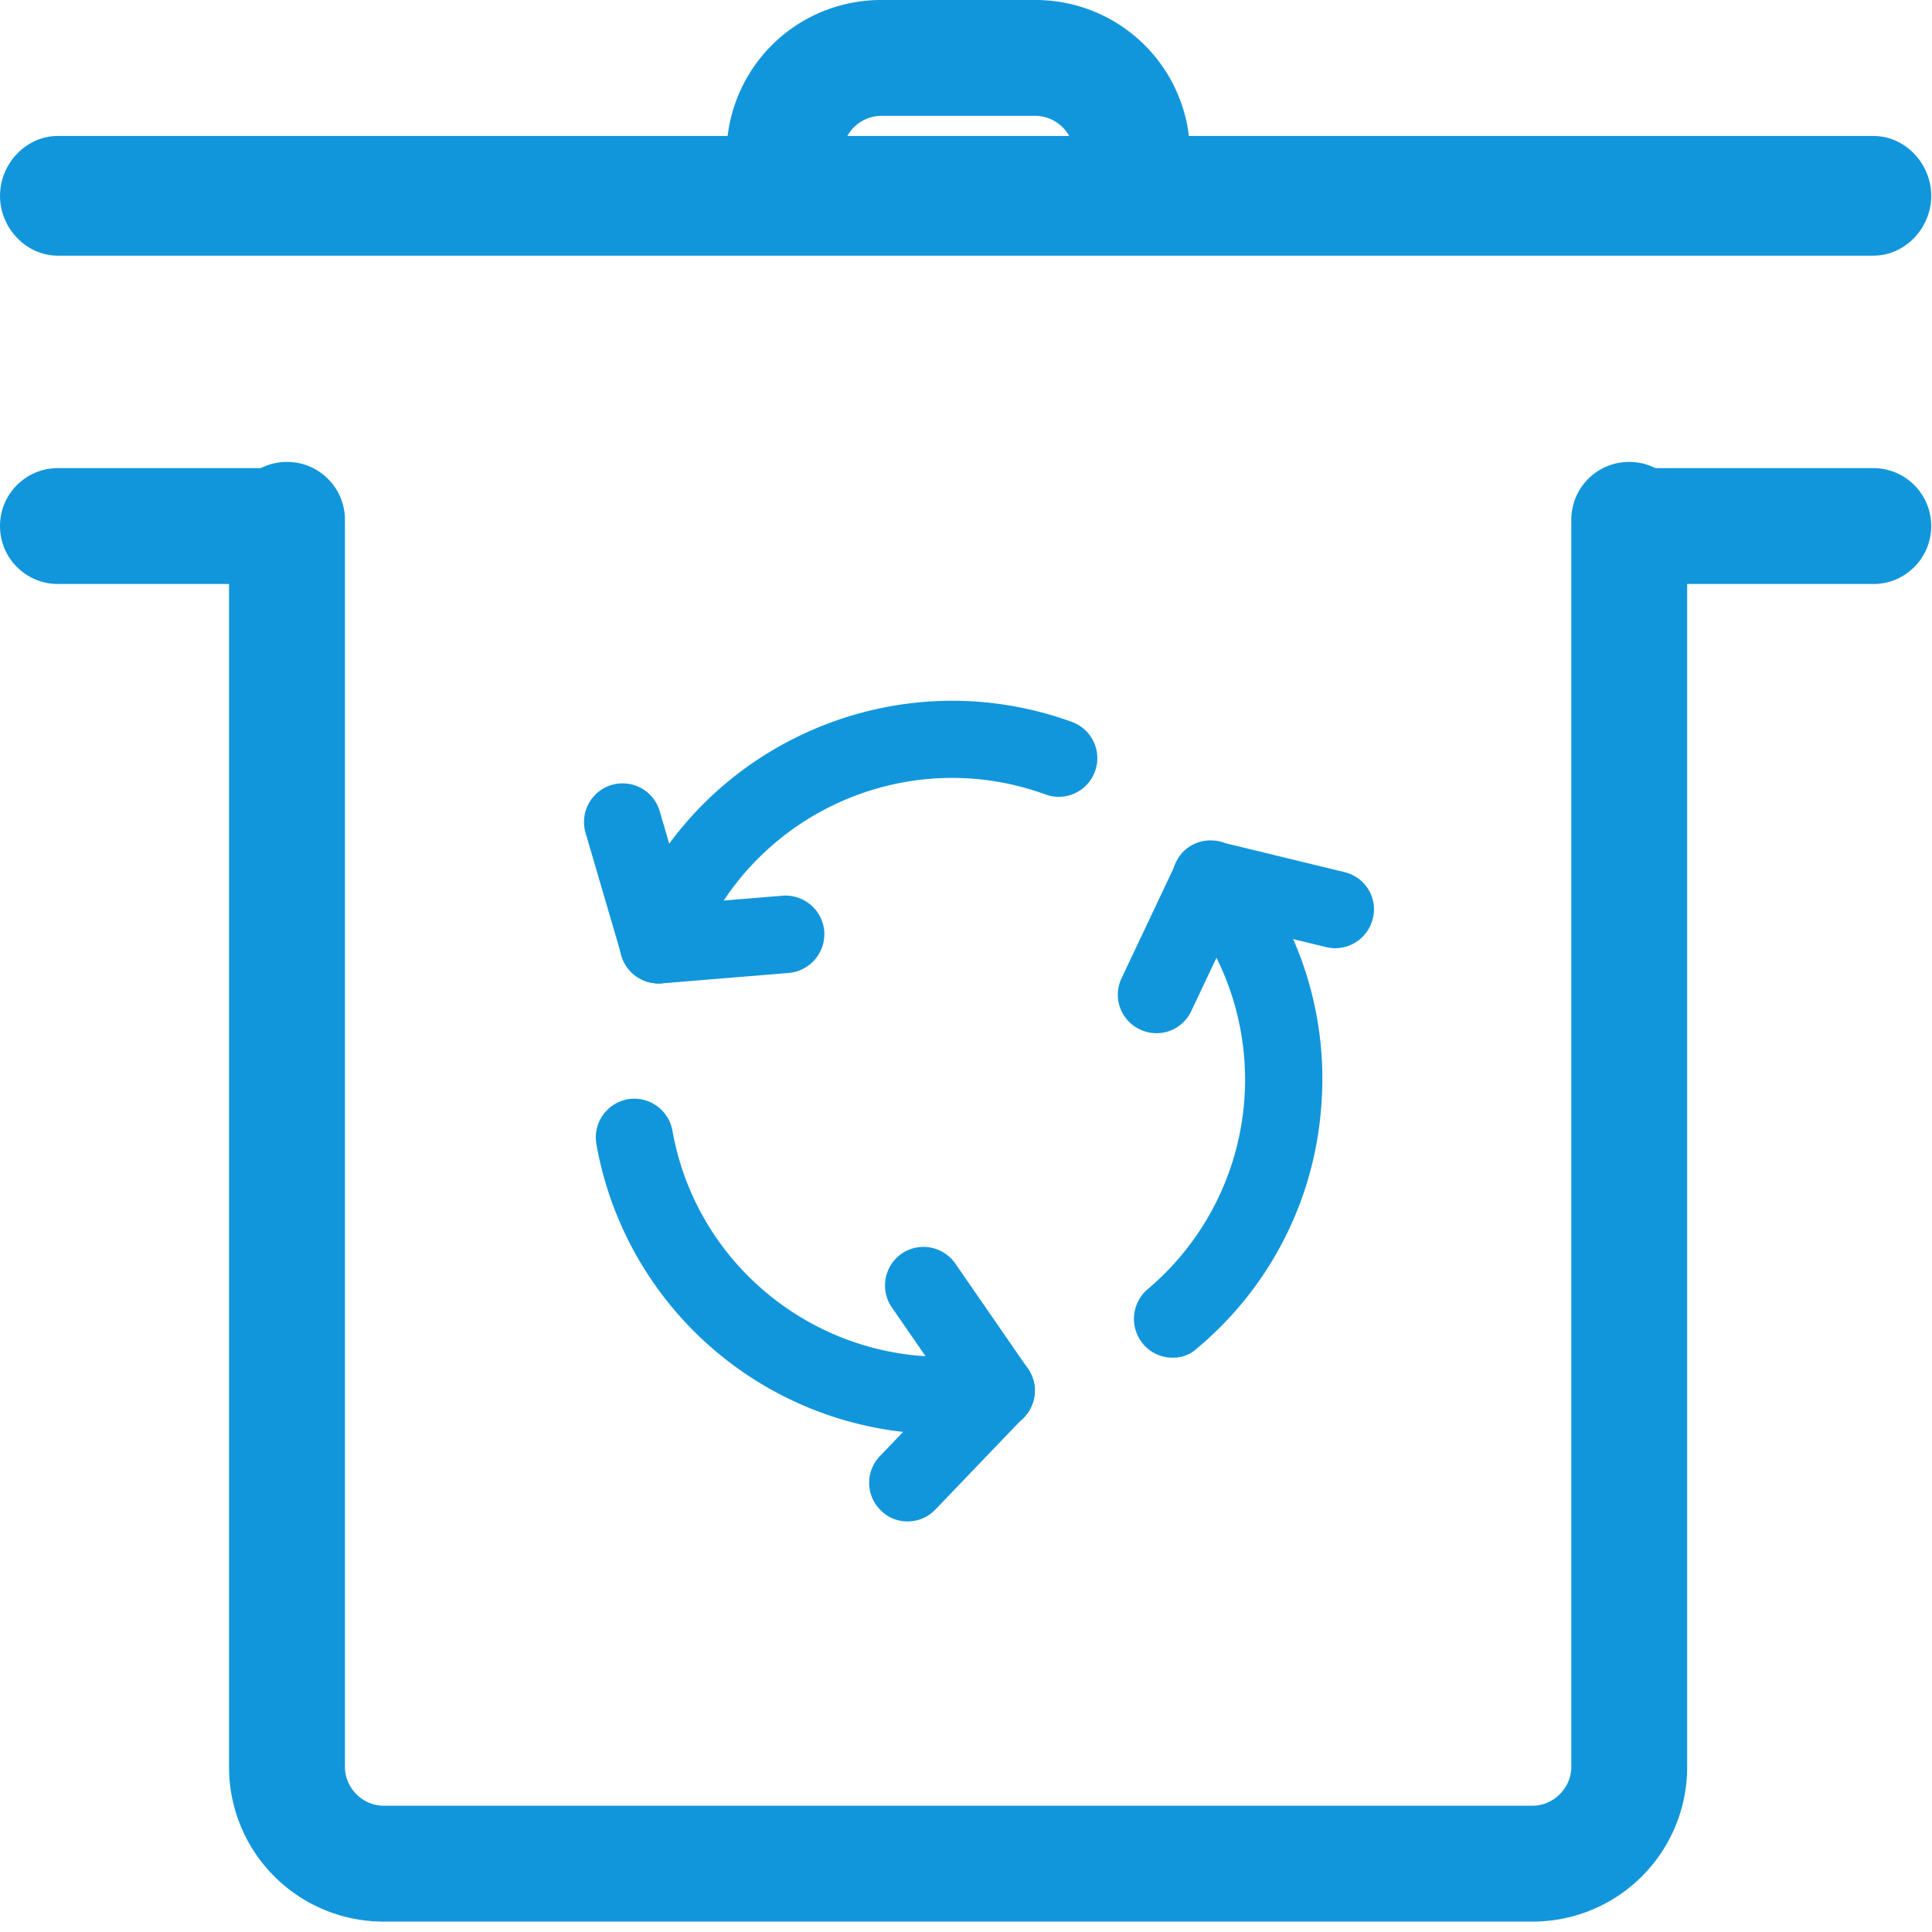 <?xml version="1.0" standalone="no"?><!DOCTYPE svg PUBLIC "-//W3C//DTD SVG 1.1//EN" "http://www.w3.org/Graphics/SVG/1.1/DTD/svg11.dtd"><svg t="1711941641685" class="icon" viewBox="0 0 1024 1024" version="1.1" xmlns="http://www.w3.org/2000/svg" p-id="86443" xmlns:xlink="http://www.w3.org/1999/xlink" width="200" height="200"><path d="M992.884 135.517H30.697C13.731 135.517 0 120.785 0 103.796s13.731-31.744 30.72-31.744h962.164c16.989 0 30.72 14.755 30.72 31.744 0 16.989-13.731 31.721-30.72 31.721z" fill="#1296db" p-id="86444"></path><path d="M600.041 117.713c-16.989 0-30.72-13.731-30.72-30.72v-5.12a20.806 20.806 0 0 0-20.48-20.48h-81.873a20.806 20.806 0 0 0-20.48 20.48v5.12c0 16.989-13.731 30.72-30.72 30.72-16.989 0-30.697-13.731-30.697-30.72v-5.12A81.873 81.873 0 0 1 466.967 0h81.873a81.873 81.873 0 0 1 81.897 81.897v5.12c0 16.989-13.731 30.697-30.72 30.697z m212.271 900.771H203.264a81.873 81.873 0 0 1-81.873-81.92V275.549c0-16.989 13.731-30.72 30.72-30.72 16.989 0 30.72 13.731 30.72 30.72v661.039c0 11.055 9.402 20.48 20.457 20.48h609.047c11.031 0 20.48-9.425 20.48-20.48V275.549c0-16.989 13.684-30.72 30.697-30.72 16.989 0 30.72 13.731 30.72 30.72v661.039a81.873 81.873 0 0 1-81.92 81.897z" fill="#1296db" p-id="86445"></path><path d="M349.044 521.216a20.433 20.433 0 0 1-19.247-27.439c35.002-96.419 142.08-146.153 238.313-111.151a20.433 20.433 0 0 1 12.265 26.205 20.433 20.433 0 0 1-26.205 12.265c-75.124-27.415-158.441 11.473-185.879 86.598a20.41 20.41 0 0 1-19.247 13.498z" fill="#1296db" p-id="86446"></path><path d="M349.044 521.216a20.666 20.666 0 0 1-20.48-18.851 20.713 20.713 0 0 1 18.851-22.109l67.351-5.516a20.596 20.596 0 0 1 22.109 18.851 20.713 20.713 0 0 1-18.851 22.109l-67.351 5.516h-1.629z" fill="#1296db" p-id="86447"></path><path d="M349.044 521.216a20.503 20.503 0 0 1-19.642-14.755l-19.06-65.094a20.503 20.503 0 0 1 13.94-25.367 20.503 20.503 0 0 1 25.367 13.917l19.037 65.094a20.503 20.503 0 0 1-19.642 26.205z m150.063 238.895a186.228 186.228 0 0 1-183.017-153.74 20.573 20.573 0 0 1 16.57-23.738 20.573 20.573 0 0 1 23.738 16.57c13.94 78.825 89.274 131.444 168.099 117.713a20.713 20.713 0 0 1 23.738 16.593 20.573 20.573 0 0 1-16.593 23.738 198.051 198.051 0 0 1-32.535 2.863z" fill="#1296db" p-id="86448"></path><path d="M527.965 757.457a20.154 20.154 0 0 1-16.78-8.797l-38.493-55.692a20.573 20.573 0 0 1 5.12-28.463 20.55 20.55 0 0 1 28.463 5.12l38.47 55.692a20.573 20.573 0 0 1-5.12 28.463 19.665 19.665 0 0 1-11.636 3.677z" fill="#1296db" p-id="86449"></path><path d="M481.094 806.4c-5.12 0-10.24-1.862-14.127-5.748a20.387 20.387 0 0 1-0.628-28.858l46.895-48.943a20.387 20.387 0 1 1 29.487 28.253l-46.895 48.943a20.177 20.177 0 0 1-14.732 6.33z m140.428-86.807a20.247 20.247 0 0 1-15.756-7.377 20.666 20.666 0 0 1 2.444-28.858 145.222 145.222 0 0 0 17.827-204.335 20.666 20.666 0 0 1 2.444-28.858 20.666 20.666 0 0 1 28.858 2.467 184.762 184.762 0 0 1 42.799 135.727 184.553 184.553 0 0 1-65.722 126.324 17.897 17.897 0 0 1-12.893 4.887z" fill="#1296db" p-id="86450"></path><path d="M612.934 547.607a19.759 19.759 0 0 1-8.82-2.025 20.317 20.317 0 0 1-9.612-27.229l28.858-61.021a20.317 20.317 0 0 1 27.229-9.612c10.24 4.911 14.545 16.989 9.635 27.229l-28.858 60.998a20.317 20.317 0 0 1-18.432 11.683z" fill="#1296db" p-id="86451"></path><path d="M707.724 502.575a20.201 20.201 0 0 1-4.934-0.605l-65.699-15.965a20.201 20.201 0 0 1-14.941-24.785 20.364 20.364 0 0 1 24.762-14.941l65.722 15.965c11.055 2.676 17.804 13.731 14.941 24.785a20.55 20.55 0 0 1-19.875 15.546zM992.861 309.527h-122.833c-16.989 0-30.72-13.731-30.72-30.72 0-16.989 13.731-30.697 30.72-30.697h122.833c16.989 0 30.72 13.731 30.72 30.72 0 16.989-13.731 30.72-30.72 30.72z m-849.571 0H30.697C13.731 309.527 0 295.796 0 278.807c0-16.989 13.731-30.697 30.72-30.697h112.593c16.989 0 30.697 13.731 30.697 30.72 0 16.989-13.731 30.72-30.72 30.72z" fill="#1296db" p-id="86452"></path></svg>